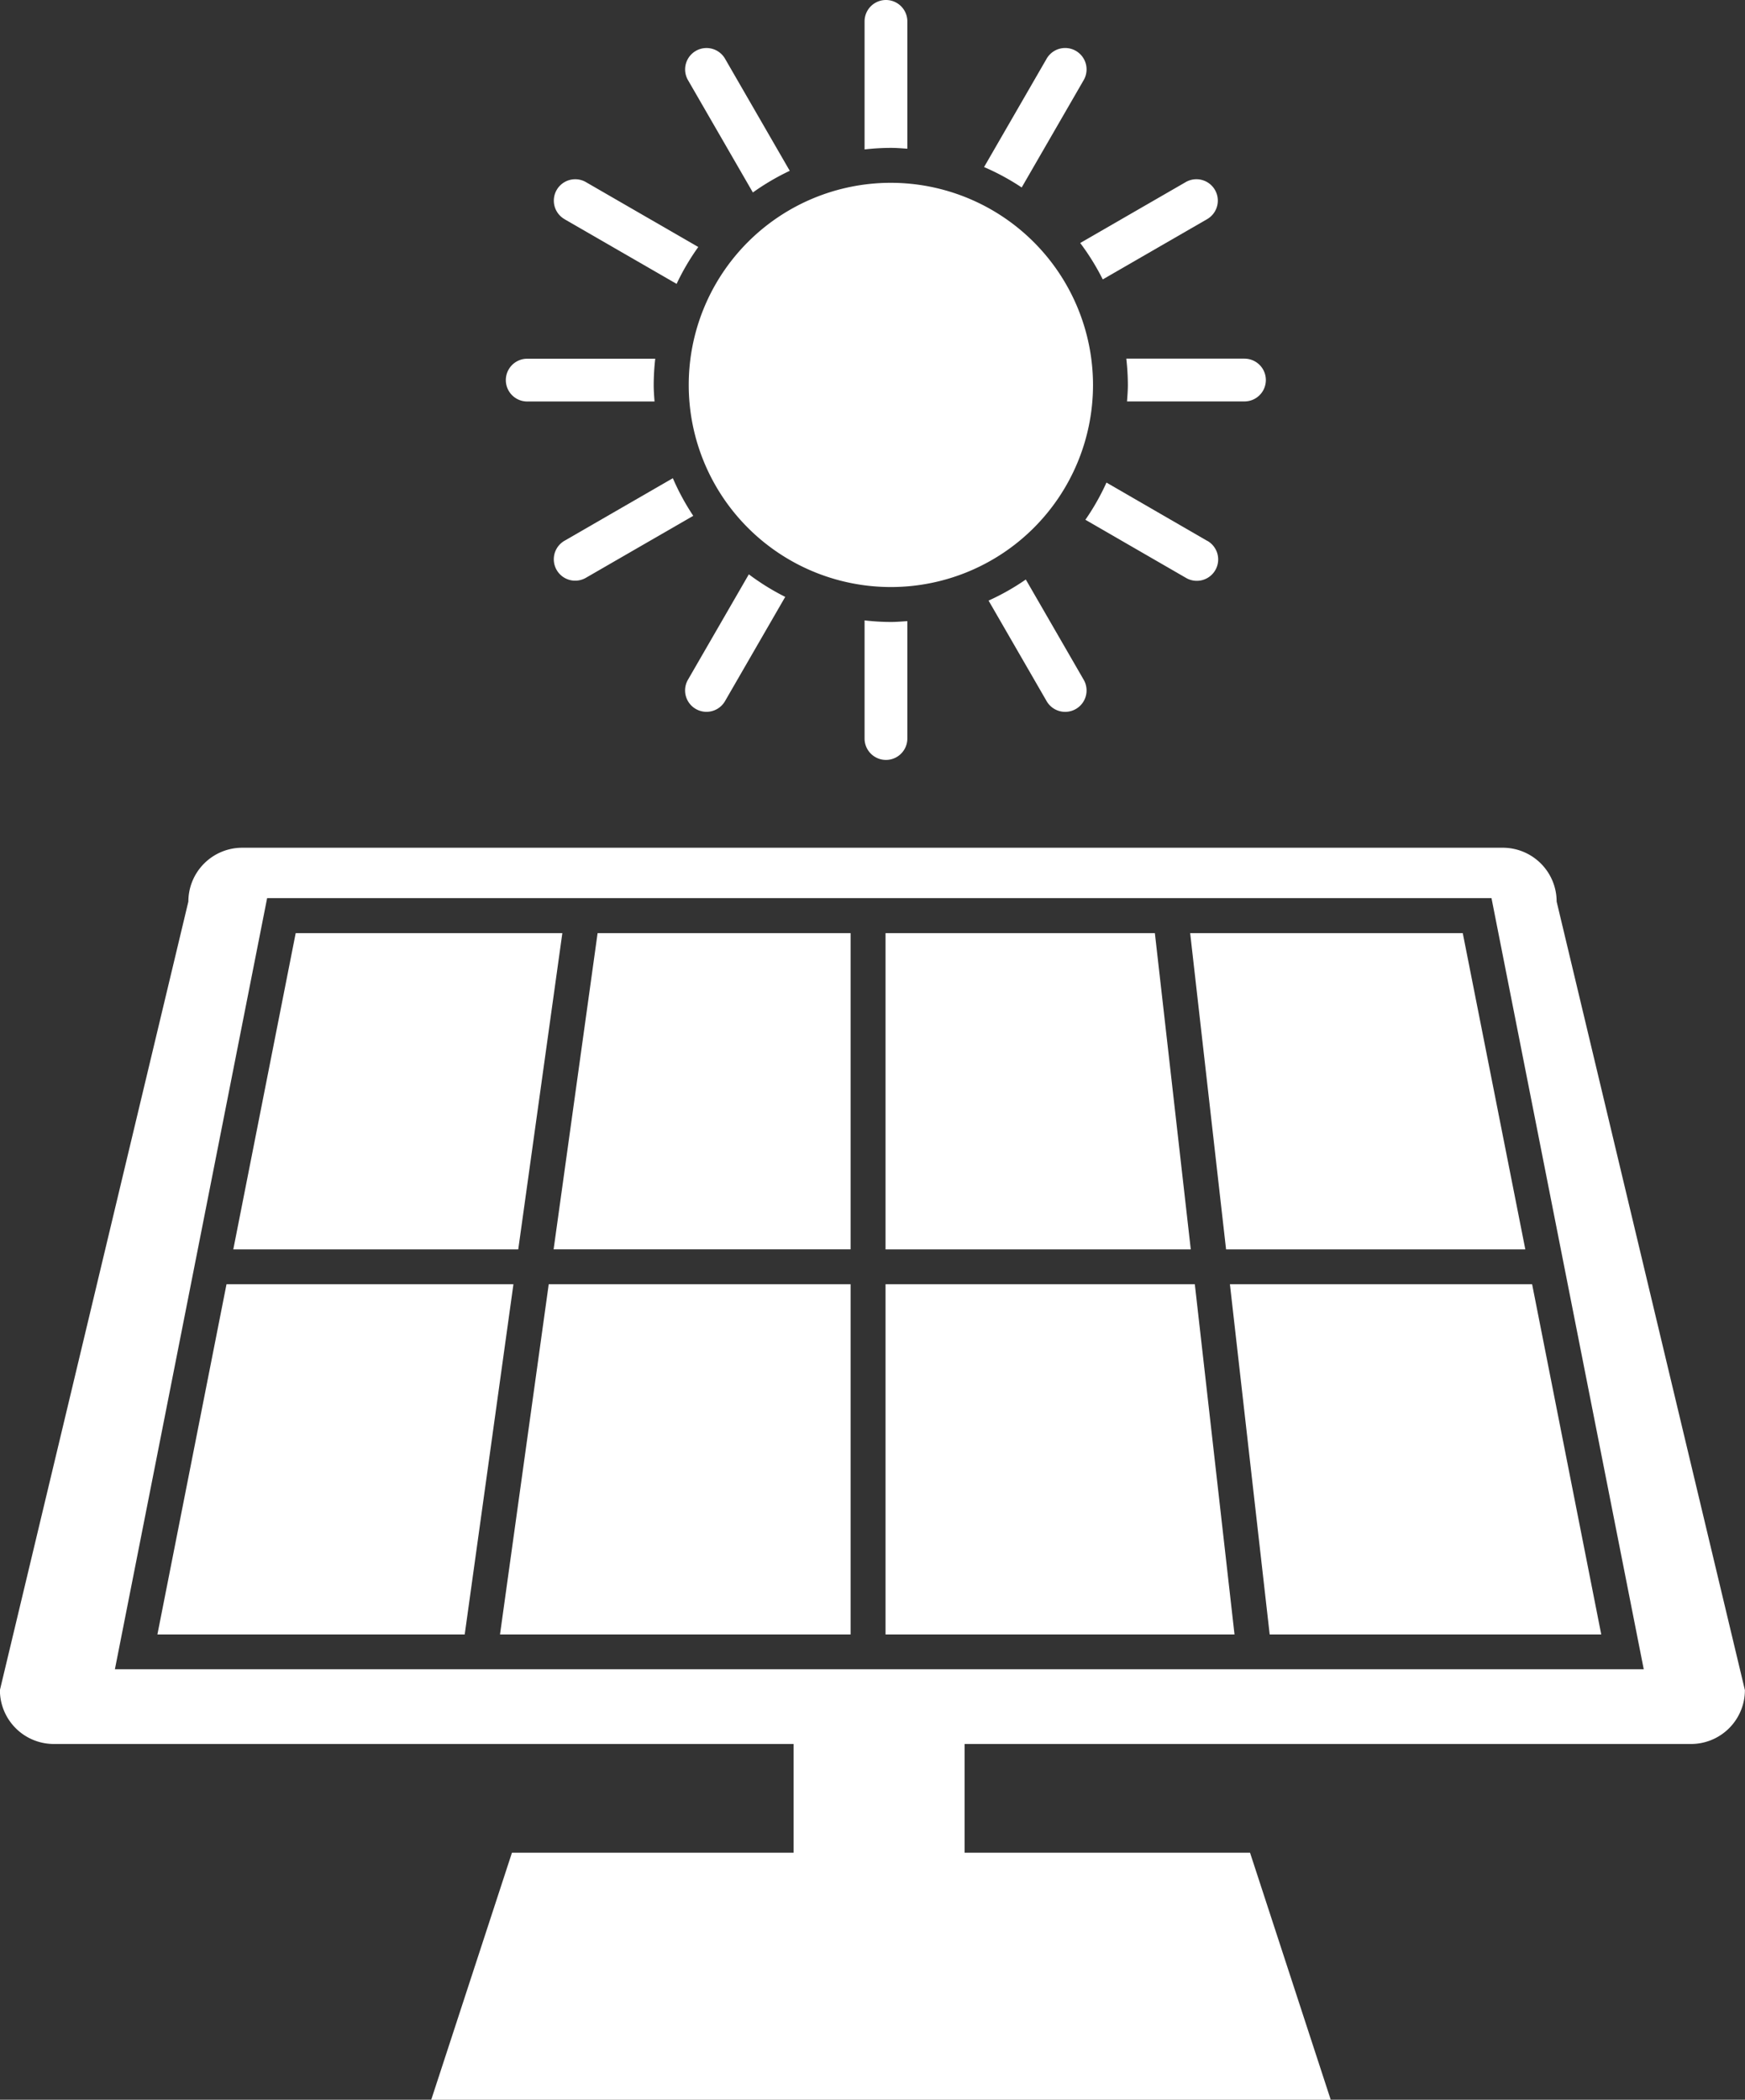 <svg xmlns="http://www.w3.org/2000/svg" width="53.944" height="64.919" viewBox="0 0 53.944 64.919"><rect x="0" y="0" width="53.944" height="64.919" fill="#333333" stroke="none"/><defs><style>.a{fill:#fff;}</style></defs><g transform="translate(-4054.799 215.995)"><path class="a" d="M473.494,282.079h10.838V271.252H475Z" transform="translate(3596.762 -447.541)"/><path class="a" d="M497.465,257h-8.326v9.778h9.436Z" transform="translate(3593.035 -444.145)"/><path class="a" d="M475.669,266.777h9.181V257h-7.821Z" transform="translate(3596.244 -444.145)"/><path class="a" d="M472.843,257H464.6l-1.929,9.778h8.809Z" transform="translate(3599.34 -444.145)"/><path class="a" d="M461.727,271.252l-2.136,10.827h9.5l1.506-10.827Z" transform="translate(3600.074 -447.541)"/><path class="a" d="M489.139,271.252v10.827h10.788L498.7,271.252Z" transform="translate(3593.035 -447.541)"/><path class="a" d="M501.5,257l1.11,9.778h9.251L509.927,257Z" transform="translate(3590.091 -444.145)"/><path class="a" d="M504.343,282.079h10.25l-2.137-10.827h-9.342Z" transform="translate(3589.706 -447.541)"/><path class="a" d="M501.324,255.2a1.665,1.665,0,0,0-1.667-1.664H460.691a1.665,1.665,0,0,0-1.665,1.664L453.2,279.58a1.667,1.667,0,0,0,1.667,1.666h22.868v3.362h-8.706l-2.495,7.637h27.806l-2.494-7.637h-8.824v-3.362h22.457a1.666,1.666,0,0,0,1.665-1.666Zm-44.569,23.736,4.706-23.843h37.849l4.707,23.843Z" transform="translate(3601.596 -443.321)"/><path class="a" d="M487.4,226.547a6.249,6.249,0,1,0,6.249,6.25A6.257,6.257,0,0,0,487.4,226.547Z" transform="translate(3594.939 -436.89)"/><g transform="translate(4070.434 -215.995)"><path class="a" d="M483.1,225.543a7.322,7.322,0,0,1,1.14-.67l-2-3.465a.661.661,0,1,0-1.146.661Z" transform="translate(-475.461 -219.592)"/><path class="a" d="M476.007,227.639l3.465,2a7.283,7.283,0,0,1,.67-1.14l-3.474-2.007a.661.661,0,0,0-.66,1.146Z" transform="translate(-474.191 -220.862)"/><path class="a" d="M478.3,234.5a7.342,7.342,0,0,1,.048-.814h-3.958a.661.661,0,1,0,0,1.322h3.936C478.313,234.837,478.3,234.669,478.3,234.5Z" transform="translate(-473.727 -222.595)"/><path class="a" d="M489.1,223.7c.171,0,.34.014.508.026v-3.937a.661.661,0,1,0-1.322,0v3.959A7.364,7.364,0,0,1,489.1,223.7Z" transform="translate(-477.194 -219.128)"/><path class="a" d="M497.736,229.5l3.226-1.863a.661.661,0,0,0-.661-1.146l-3.262,1.883A7.343,7.343,0,0,1,497.736,229.5Z" transform="translate(-479.281 -220.861)"/><path class="a" d="M494.3,225.388l1.917-3.32a.661.661,0,1,0-1.146-.661l-1.934,3.35A7.356,7.356,0,0,1,494.3,225.388Z" transform="translate(-478.351 -219.592)"/><path class="a" d="M501.012,240.515l-3.111-1.8a7.289,7.289,0,0,1-.652,1.15l3.1,1.791a.661.661,0,1,0,.66-1.145Z" transform="translate(-479.331 -223.795)"/><path class="a" d="M502.562,233.683h-3.653a7.357,7.357,0,0,1,.048.814c0,.172-.014.34-.026.509h3.631a.661.661,0,1,0,0-1.322Z" transform="translate(-479.726 -222.595)"/><path class="a" d="M494.47,242.648a7.271,7.271,0,0,1-1.151.652l1.795,3.109a.661.661,0,1,0,1.146-.661Z" transform="translate(-478.394 -224.731)"/><path class="a" d="M479.356,238.537l-3.349,1.934a.661.661,0,0,0,.66,1.146l3.32-1.917A7.359,7.359,0,0,1,479.356,238.537Z" transform="translate(-474.191 -223.752)"/><path class="a" d="M482.975,242.438l-1.882,3.259a.661.661,0,0,0,1.146.661l1.861-3.223A7.348,7.348,0,0,1,482.975,242.438Z" transform="translate(-475.461 -224.681)"/><path class="a" d="M489.1,244.356a7.176,7.176,0,0,1-.814-.049v3.653a.661.661,0,1,0,1.322,0v-3.63C489.436,244.341,489.268,244.356,489.1,244.356Z" transform="translate(-477.194 -225.126)"/></g></g></svg>